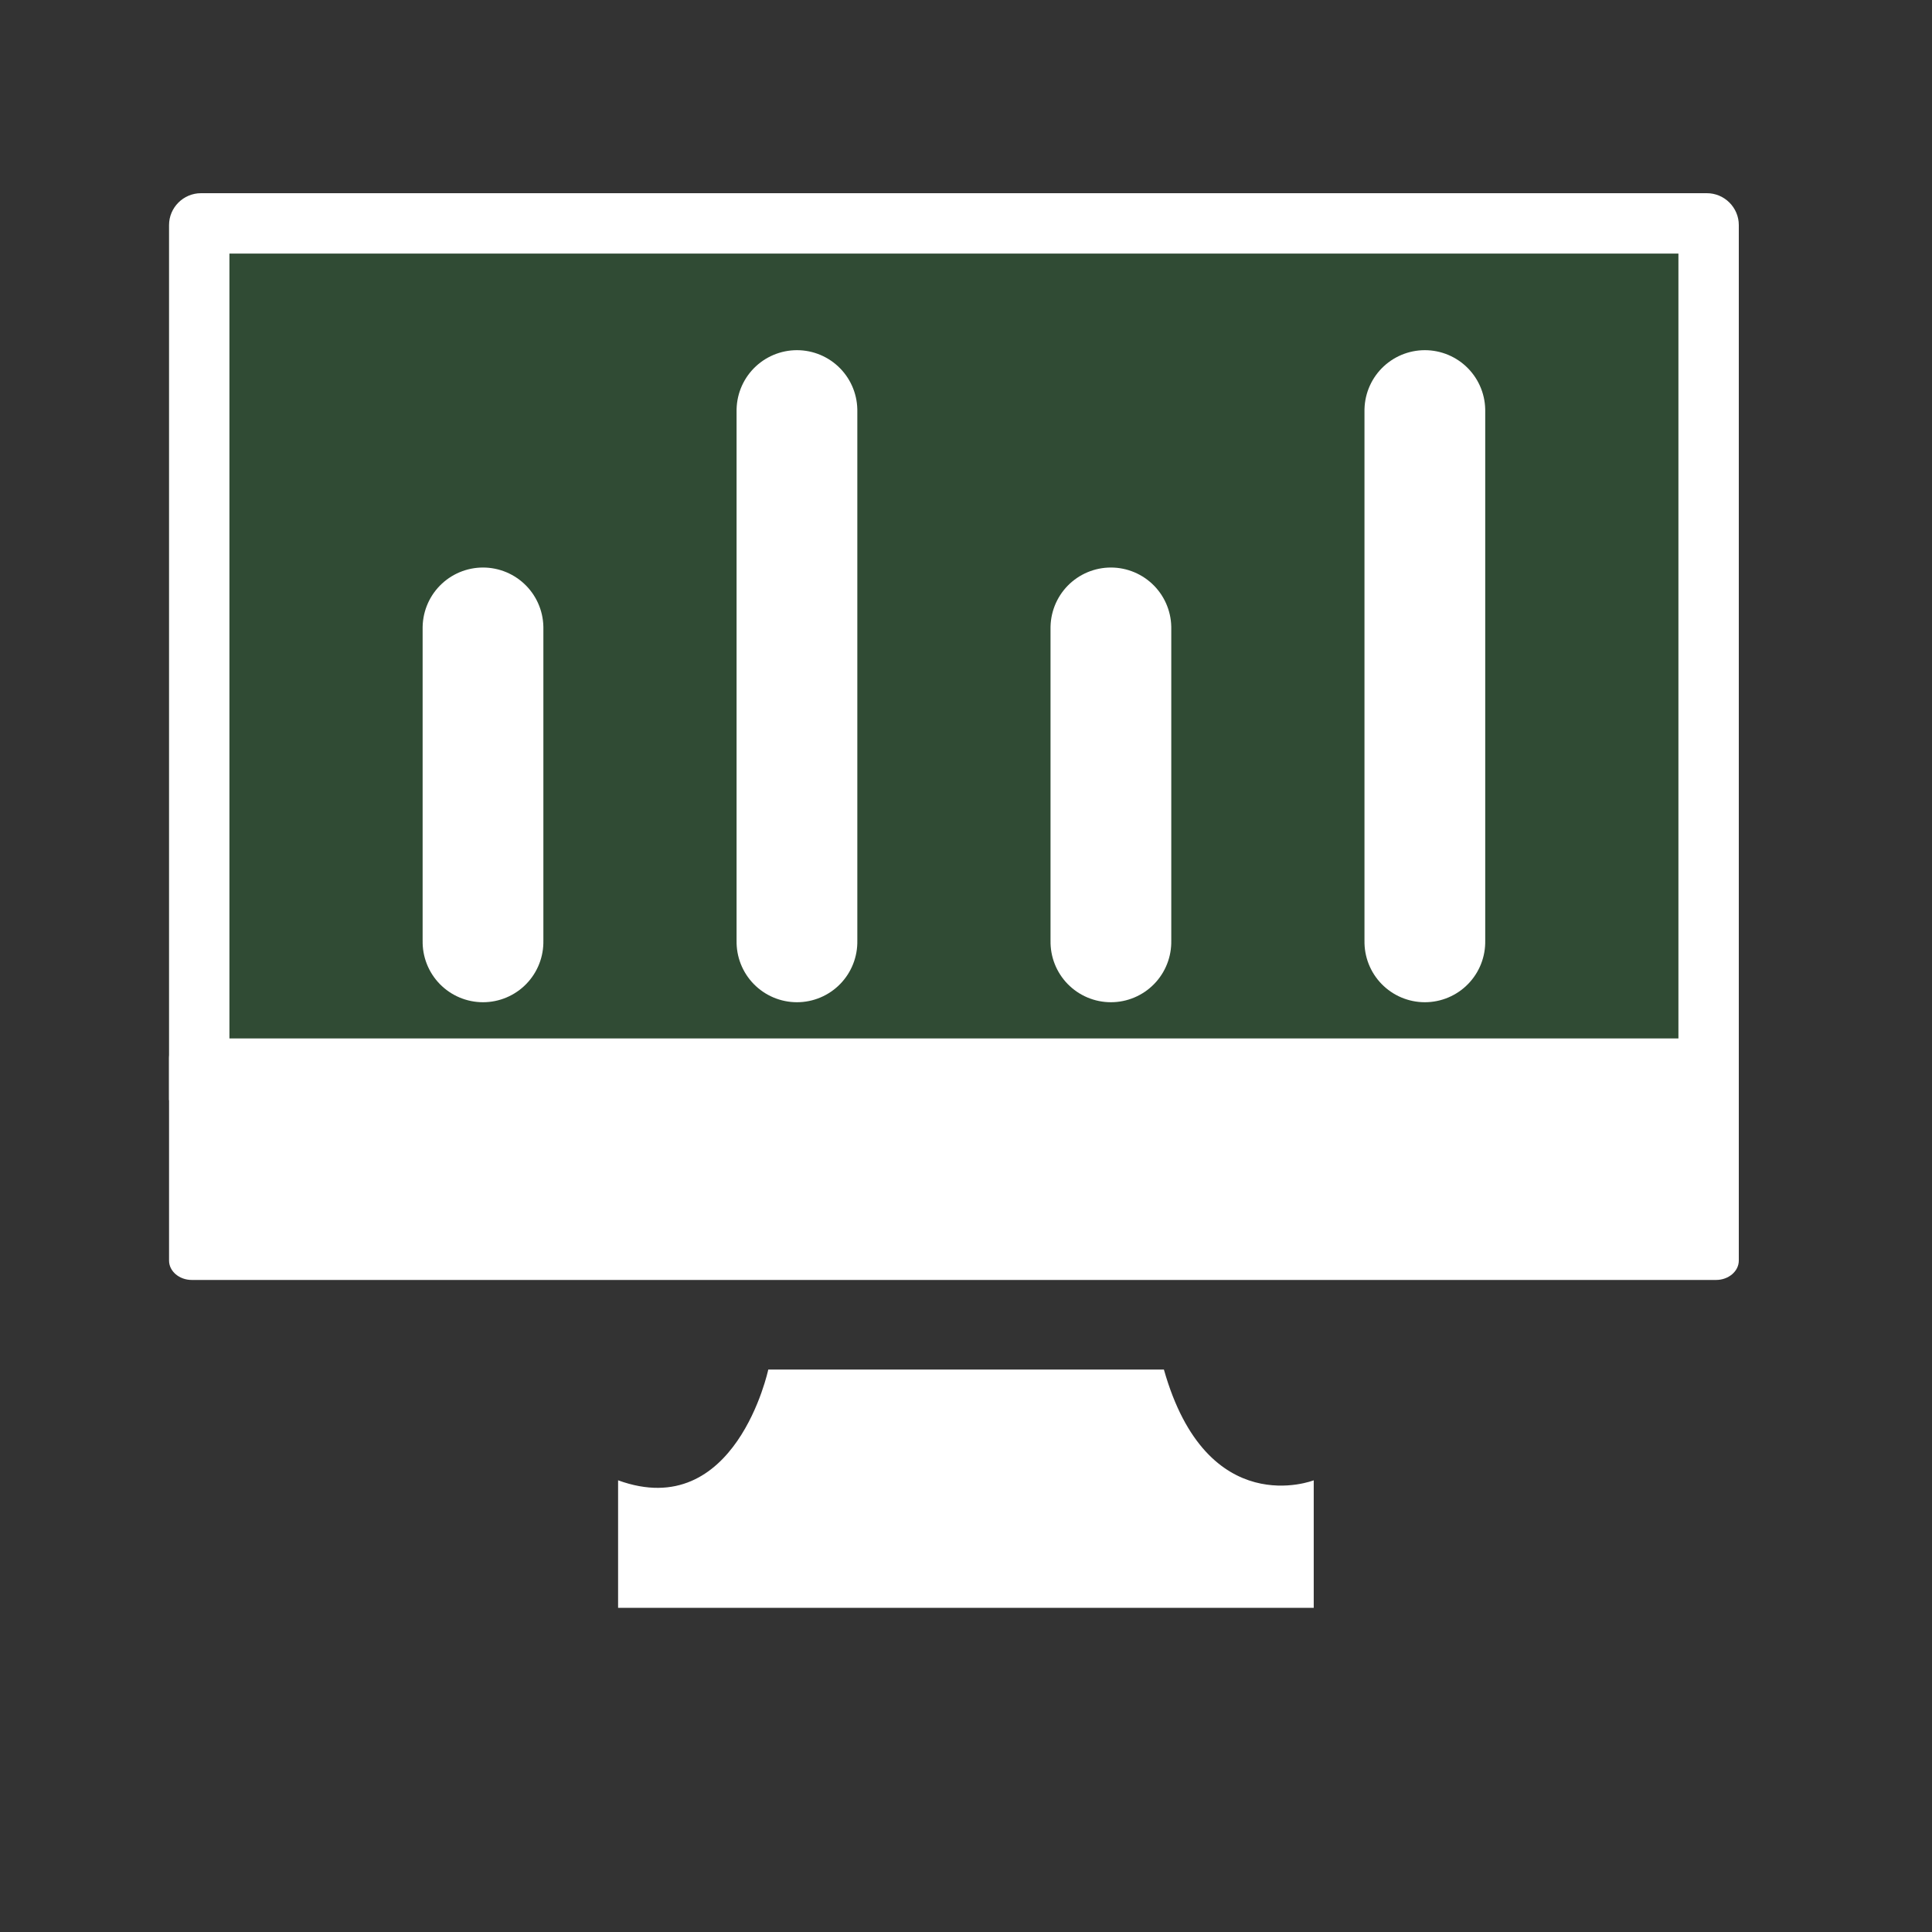 <svg viewBox="0 0 64 64" xmlns="http://www.w3.org/2000/svg" xmlns:xlink="http://www.w3.org/1999/xlink" width="64" height="64" fill="none">
	<rect x="0" y="0" width="64" height="64" fill="#333333" stroke="none"/>
	<rect id="电脑" width="64" height="64" x="0" y="0" />
	<path id="path" d="M25.45 45.369C25.45 45.369 24.369 50.456 20.475 49.037L20.475 53.262L43.519 53.262L43.519 49.037C43.519 49.037 39.987 50.431 38.556 45.369L25.45 45.369Z" fill="rgb(255,255,255)" fill-rule="nonzero" />
	<path id="path" d="M57.6 36.444L5.6 36.444L5.6 7.456C5.6 6.875 6.076 6.4 6.659 6.4L56.541 6.4C57.124 6.4 57.6 6.875 57.6 7.456L57.6 36.444Z" fill="rgb(35,172,57)" fill-opacity="0.2" fill-rule="nonzero" />
	<path id="path" d="M55.6 36.444L57.6 36.444L57.6 34.444L57.6 7.456C57.6 6.875 57.124 6.4 56.541 6.4L6.659 6.4C6.076 6.4 5.6 6.875 5.6 7.456L5.6 36.444L55.6 36.444ZM55.6 34.444L55.6 8.4L7.6 8.4L7.6 34.444L55.6 34.444Z" fill="rgb(255,255,255)" fill-rule="evenodd" />
	<path id="path" d="M56.848 42.4L6.352 42.4C5.938 42.4 5.6 42.111 5.6 41.759L5.6 35.041C5.6 34.688 5.938 34.4 6.352 34.4L56.848 34.4C57.262 34.4 57.6 34.688 57.6 35.041L57.6 41.759C57.6 42.111 57.262 42.4 56.848 42.4Z" fill="rgb(255,255,255)" fill-rule="nonzero" />
	<path id="path" d="M30.931 40C30.931 40.071 30.938 40.141 30.952 40.21C30.966 40.279 30.986 40.346 31.013 40.411C31.04 40.477 31.073 40.539 31.112 40.597C31.152 40.656 31.196 40.71 31.246 40.76C31.296 40.81 31.35 40.855 31.409 40.894C31.468 40.933 31.53 40.966 31.595 40.993C31.66 41.02 31.727 41.041 31.797 41.054C31.866 41.068 31.936 41.075 32.006 41.075C32.077 41.075 32.147 41.068 32.216 41.054C32.285 41.041 32.352 41.02 32.418 40.993C32.483 40.966 32.545 40.933 32.603 40.894C32.662 40.855 32.717 40.81 32.766 40.76C32.816 40.71 32.861 40.656 32.9 40.597C32.939 40.539 32.972 40.477 32.999 40.411C33.026 40.346 33.047 40.279 33.061 40.21C33.074 40.141 33.081 40.071 33.081 40C33.081 39.929 33.074 39.86 33.061 39.79C33.047 39.721 33.026 39.654 32.999 39.589C32.972 39.523 32.939 39.462 32.9 39.403C32.861 39.344 32.816 39.29 32.766 39.24C32.717 39.19 32.662 39.145 32.603 39.106C32.545 39.067 32.483 39.034 32.418 39.007C32.352 38.98 32.285 38.959 32.216 38.946C32.147 38.932 32.077 38.925 32.006 38.925C31.936 38.925 31.866 38.932 31.797 38.946C31.727 38.959 31.66 38.98 31.595 39.007C31.53 39.034 31.468 39.067 31.409 39.106C31.35 39.145 31.296 39.19 31.246 39.24C31.196 39.29 31.152 39.344 31.112 39.403C31.073 39.462 31.04 39.523 31.013 39.589C30.986 39.654 30.966 39.721 30.952 39.79C30.938 39.86 30.931 39.929 30.931 40Z" fill="rgb(255,254.745,254.745)" fill-rule="nonzero" />
	<path id="直线 9" d="M0 0L10.4 0" stroke="rgb(255,255,255)" stroke-linecap="round" stroke-width="4" transform="matrix(0,1,-1,0,16,20.8)" />
	<path id="直线 10" d="M0 0L10.4 0" stroke="rgb(255,255,255)" stroke-linecap="round" stroke-width="4" transform="matrix(0,1,-1,0,36.8,20.8)" />
	<path id="直线 11" d="M0 0L17.6 0" stroke="rgb(255,255,255)" stroke-linecap="round" stroke-width="4" transform="matrix(0,1,-1,0,26.4,13.6)" />
	<path id="直线 12" d="M0 0L17.6 0" stroke="rgb(255,255,255)" stroke-linecap="round" stroke-width="4" transform="matrix(0,1,-1,0,47.2,13.6)" />
</svg>
